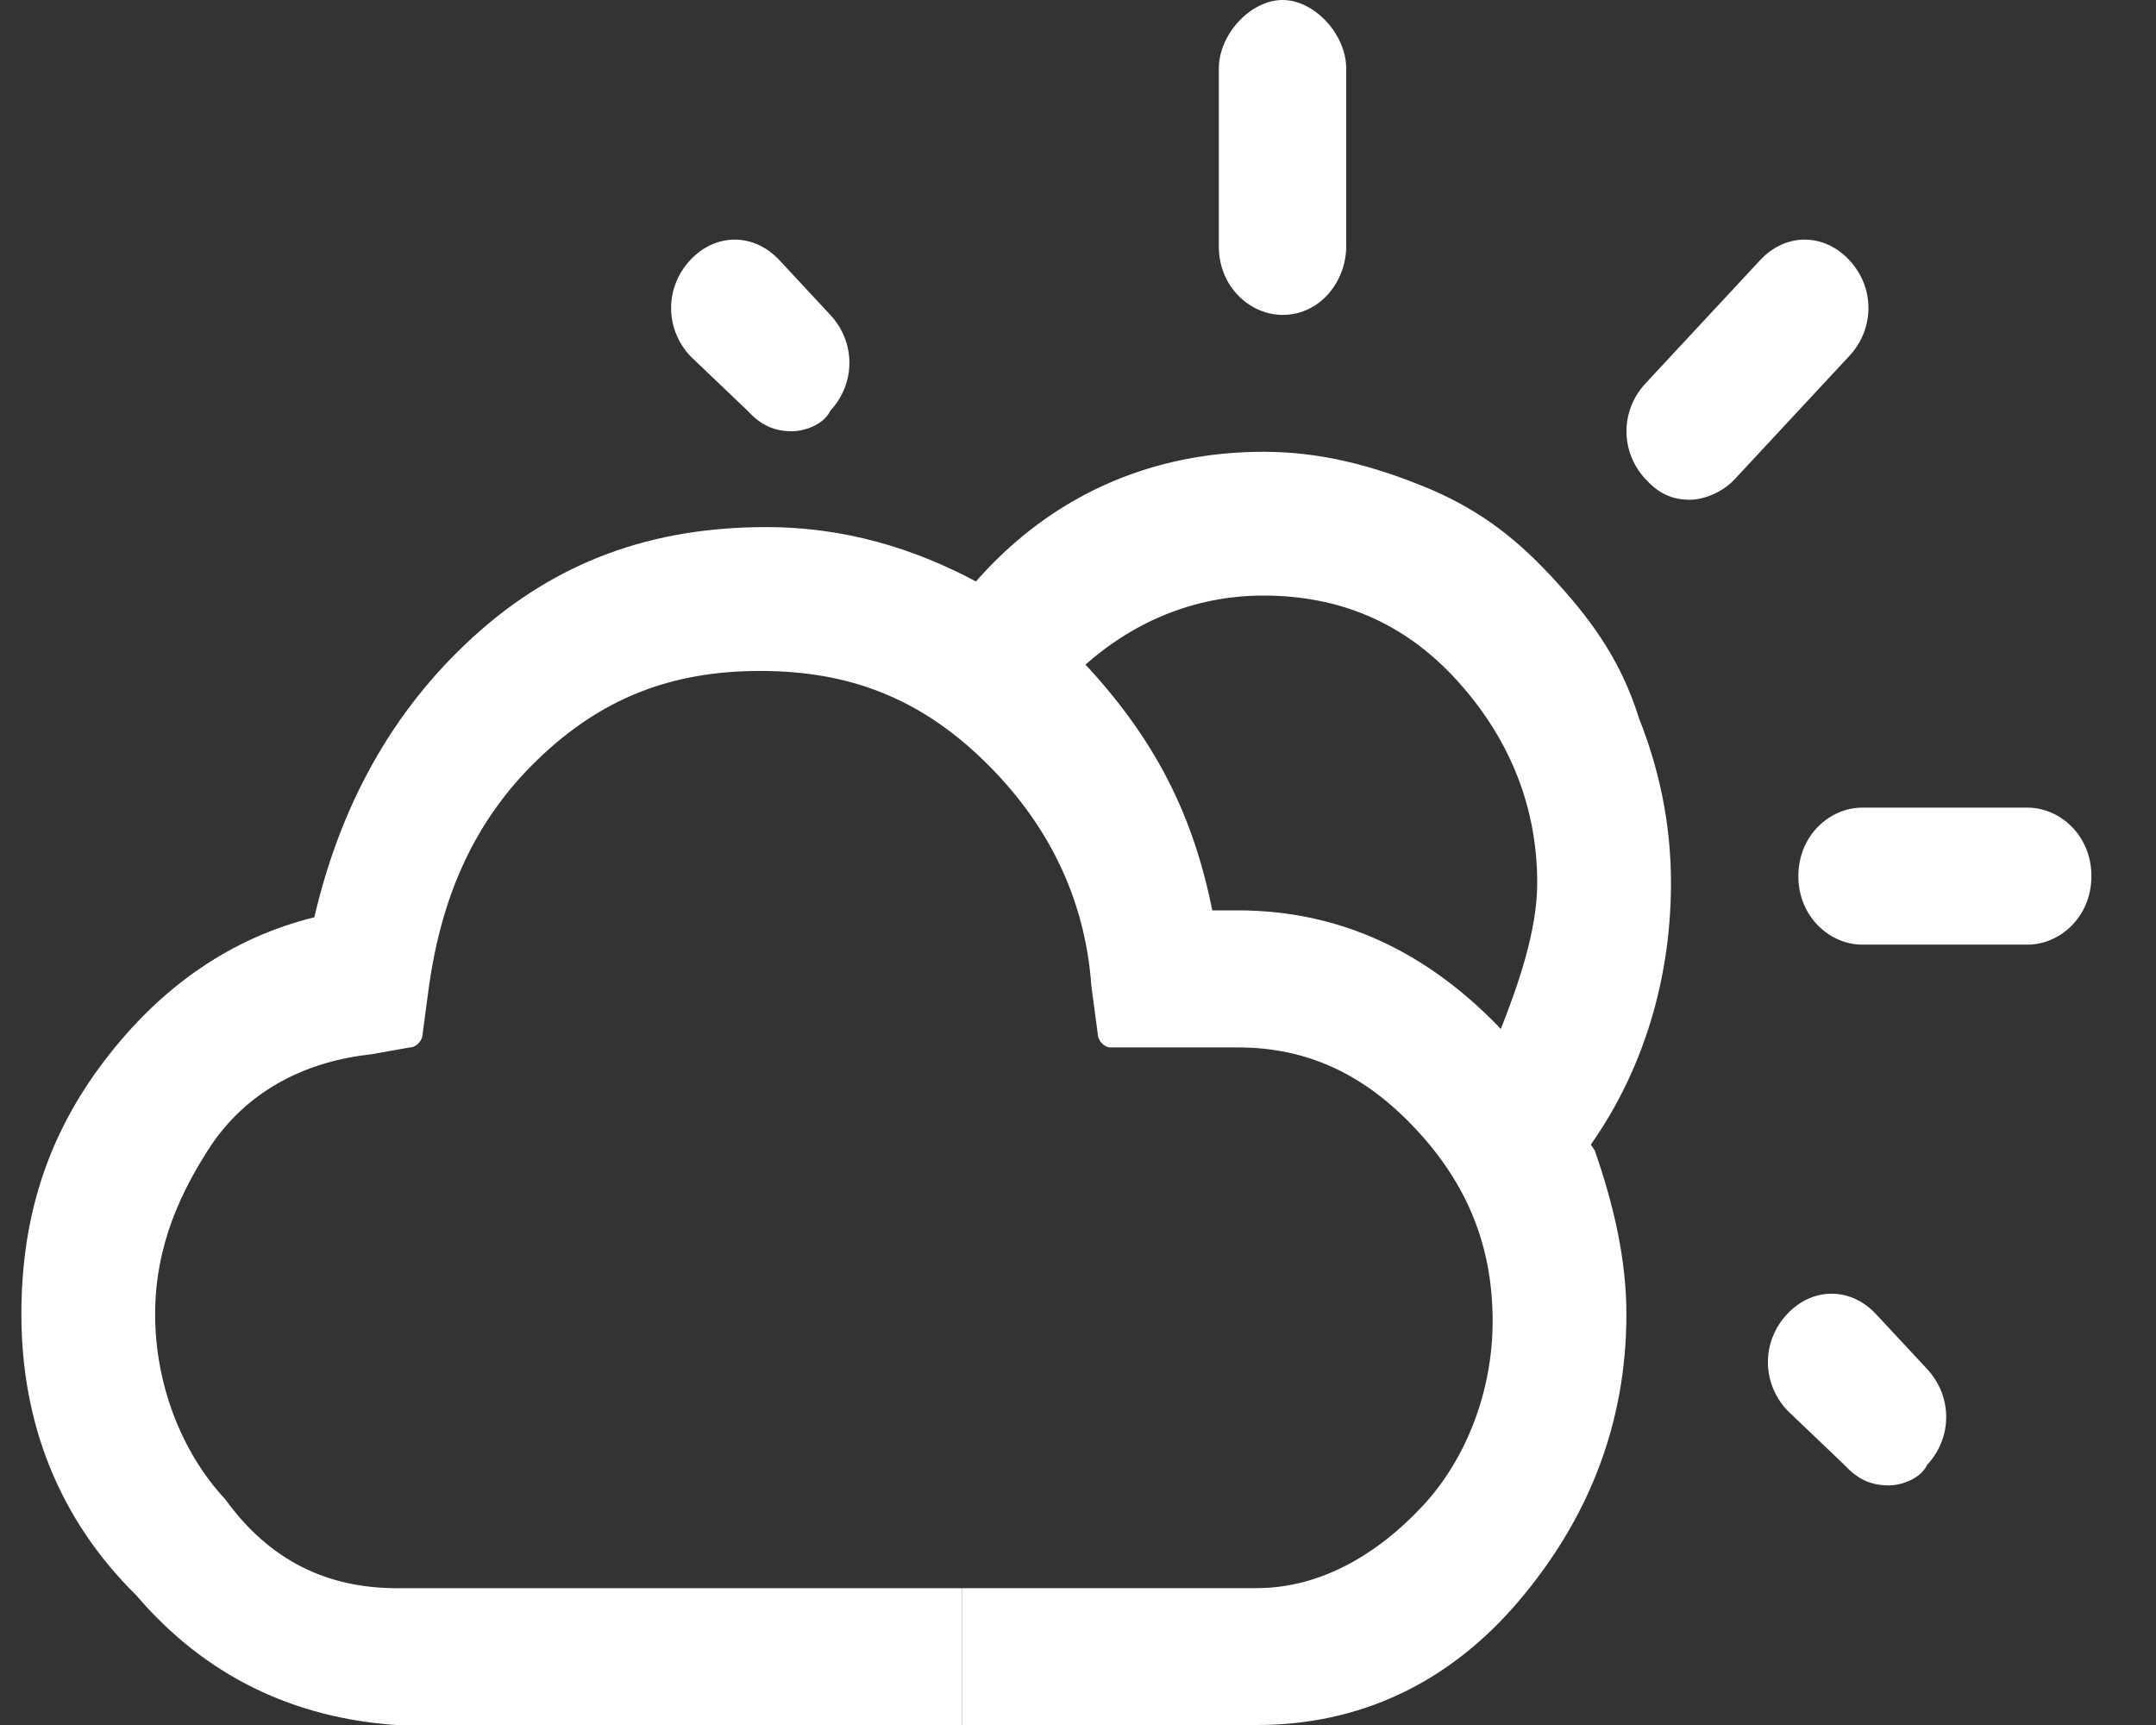 <svg viewBox="0 0 25 20" xmlns="http://www.w3.org/2000/svg"><rect x="0" y="0" width="25" height="20" fill="#333333" stroke="none"/><path d="m17.973 6.667c-0.443-0.476-0.886-0.794-1.477-1.032-0.591-0.238-1.182-0.397-1.846-0.397-1.255 0-2.511 0.476-3.471 1.667l1.329 0.873c0.591-0.556 1.329-0.873 2.142-0.873 0.886 0 1.625 0.317 2.215 0.952s0.96 1.429 0.96 2.381c0 0.556-0.222 1.19-0.443 1.746l0.96 1.429c0.665-0.873 1.034-1.984 1.034-3.175 0-0.714-0.148-1.349-0.369-1.905-0.222-0.714-0.591-1.19-1.034-1.667z" fill="#fff"></path><path d="m18.49 13.333c0.222 0.635 0.369 1.27 0.369 1.905 0 1.27-0.443 2.381-1.255 3.333-0.812 0.952-1.846 1.429-3.028 1.429h-3.421v-1.587h3.421c0.739 0 1.403-0.397 1.92-0.952 0.517-0.555 0.812-1.349 0.812-2.143 0-0.873-0.295-1.587-0.886-2.222-0.591-0.635-1.255-0.952-2.068-0.952h-1.477c-0.074 0-0.148-0.079-0.148-0.159l-0.074-0.555c-0.074-1.032-0.517-1.905-1.255-2.619-0.738-0.714-1.551-1.032-2.585-1.032s-1.846 0.317-2.585 1.032c-0.738 0.714-1.108 1.587-1.255 2.619l-0.074 0.555c0 0.079-0.074 0.159-0.148 0.159l-0.443 0.079c-0.738 0.079-1.403 0.397-1.846 1.032-0.369 0.555-0.665 1.19-0.665 1.984s0.295 1.587 0.812 2.143c0.517 0.714 1.182 1.032 1.994 1.032h6.548v1.587h-6.548c-1.182-0.079-2.215-0.555-3.028-1.508-0.886-0.873-1.329-1.984-1.329-3.254 0-1.111 0.295-2.063 0.96-2.937 0.665-0.873 1.477-1.429 2.437-1.667 0.295-1.27 0.886-2.381 1.846-3.254 0.96-0.873 2.068-1.27 3.397-1.27 0.886 0 1.698 0.238 2.437 0.635 0 0 0.886 0.556 1.255 0.952 0.812 0.873 1.255 1.746 1.477 2.857h0.295c1.181 0 2.215 0.476 3.102 1.429 0.369 0.318 0.665 0.794 1.034 1.349z" fill="#fff"></path><path d="m23.512 10.952h-1.92c-0.369 0-0.739-0.317-0.739-0.794s0.369-0.794 0.739-0.794h1.92c0.369 0 0.739 0.317 0.739 0.794s-0.369 0.794-0.739 0.794z" fill="#fff"></path><path d="m9.185 5c-0.222 0-0.369-0.079-0.517-0.238l-0.665-0.635c-0.295-0.317-0.295-0.794 0-1.111 0.295-0.317 0.738-0.317 1.034 0l0.591 0.635c0.295 0.317 0.295 0.794 0 1.111-0.074 0.159-0.295 0.238-0.443 0.238z" fill="#fff"></path><path d="m21.903 17.222c-0.222 0-0.369-0.079-0.517-0.238l-0.665-0.635c-0.295-0.318-0.295-0.794 0-1.111 0.295-0.318 0.739-0.318 1.034 0l0.591 0.635c0.295 0.318 0.295 0.794 0 1.111-0.074 0.159-0.295 0.238-0.443 0.238z" fill="#fff"></path><path d="m14.872 3.651c-0.369 0-0.739-0.317-0.739-0.794v-2.063c0-0.397 0.369-0.794 0.739-0.794 0.369 0 0.738 0.397 0.738 0.794v2.063c0 0.397-0.295 0.794-0.738 0.794z" fill="#fff"></path><path d="m19.598 5.794c-0.222 0-0.369-0.079-0.517-0.238-0.295-0.317-0.295-0.794 0-1.111l1.329-1.429c0.295-0.317 0.738-0.317 1.034 0s0.295 0.794 0 1.111l-1.329 1.429c-0.148 0.159-0.369 0.238-0.517 0.238z" fill="#fff"></path></svg>